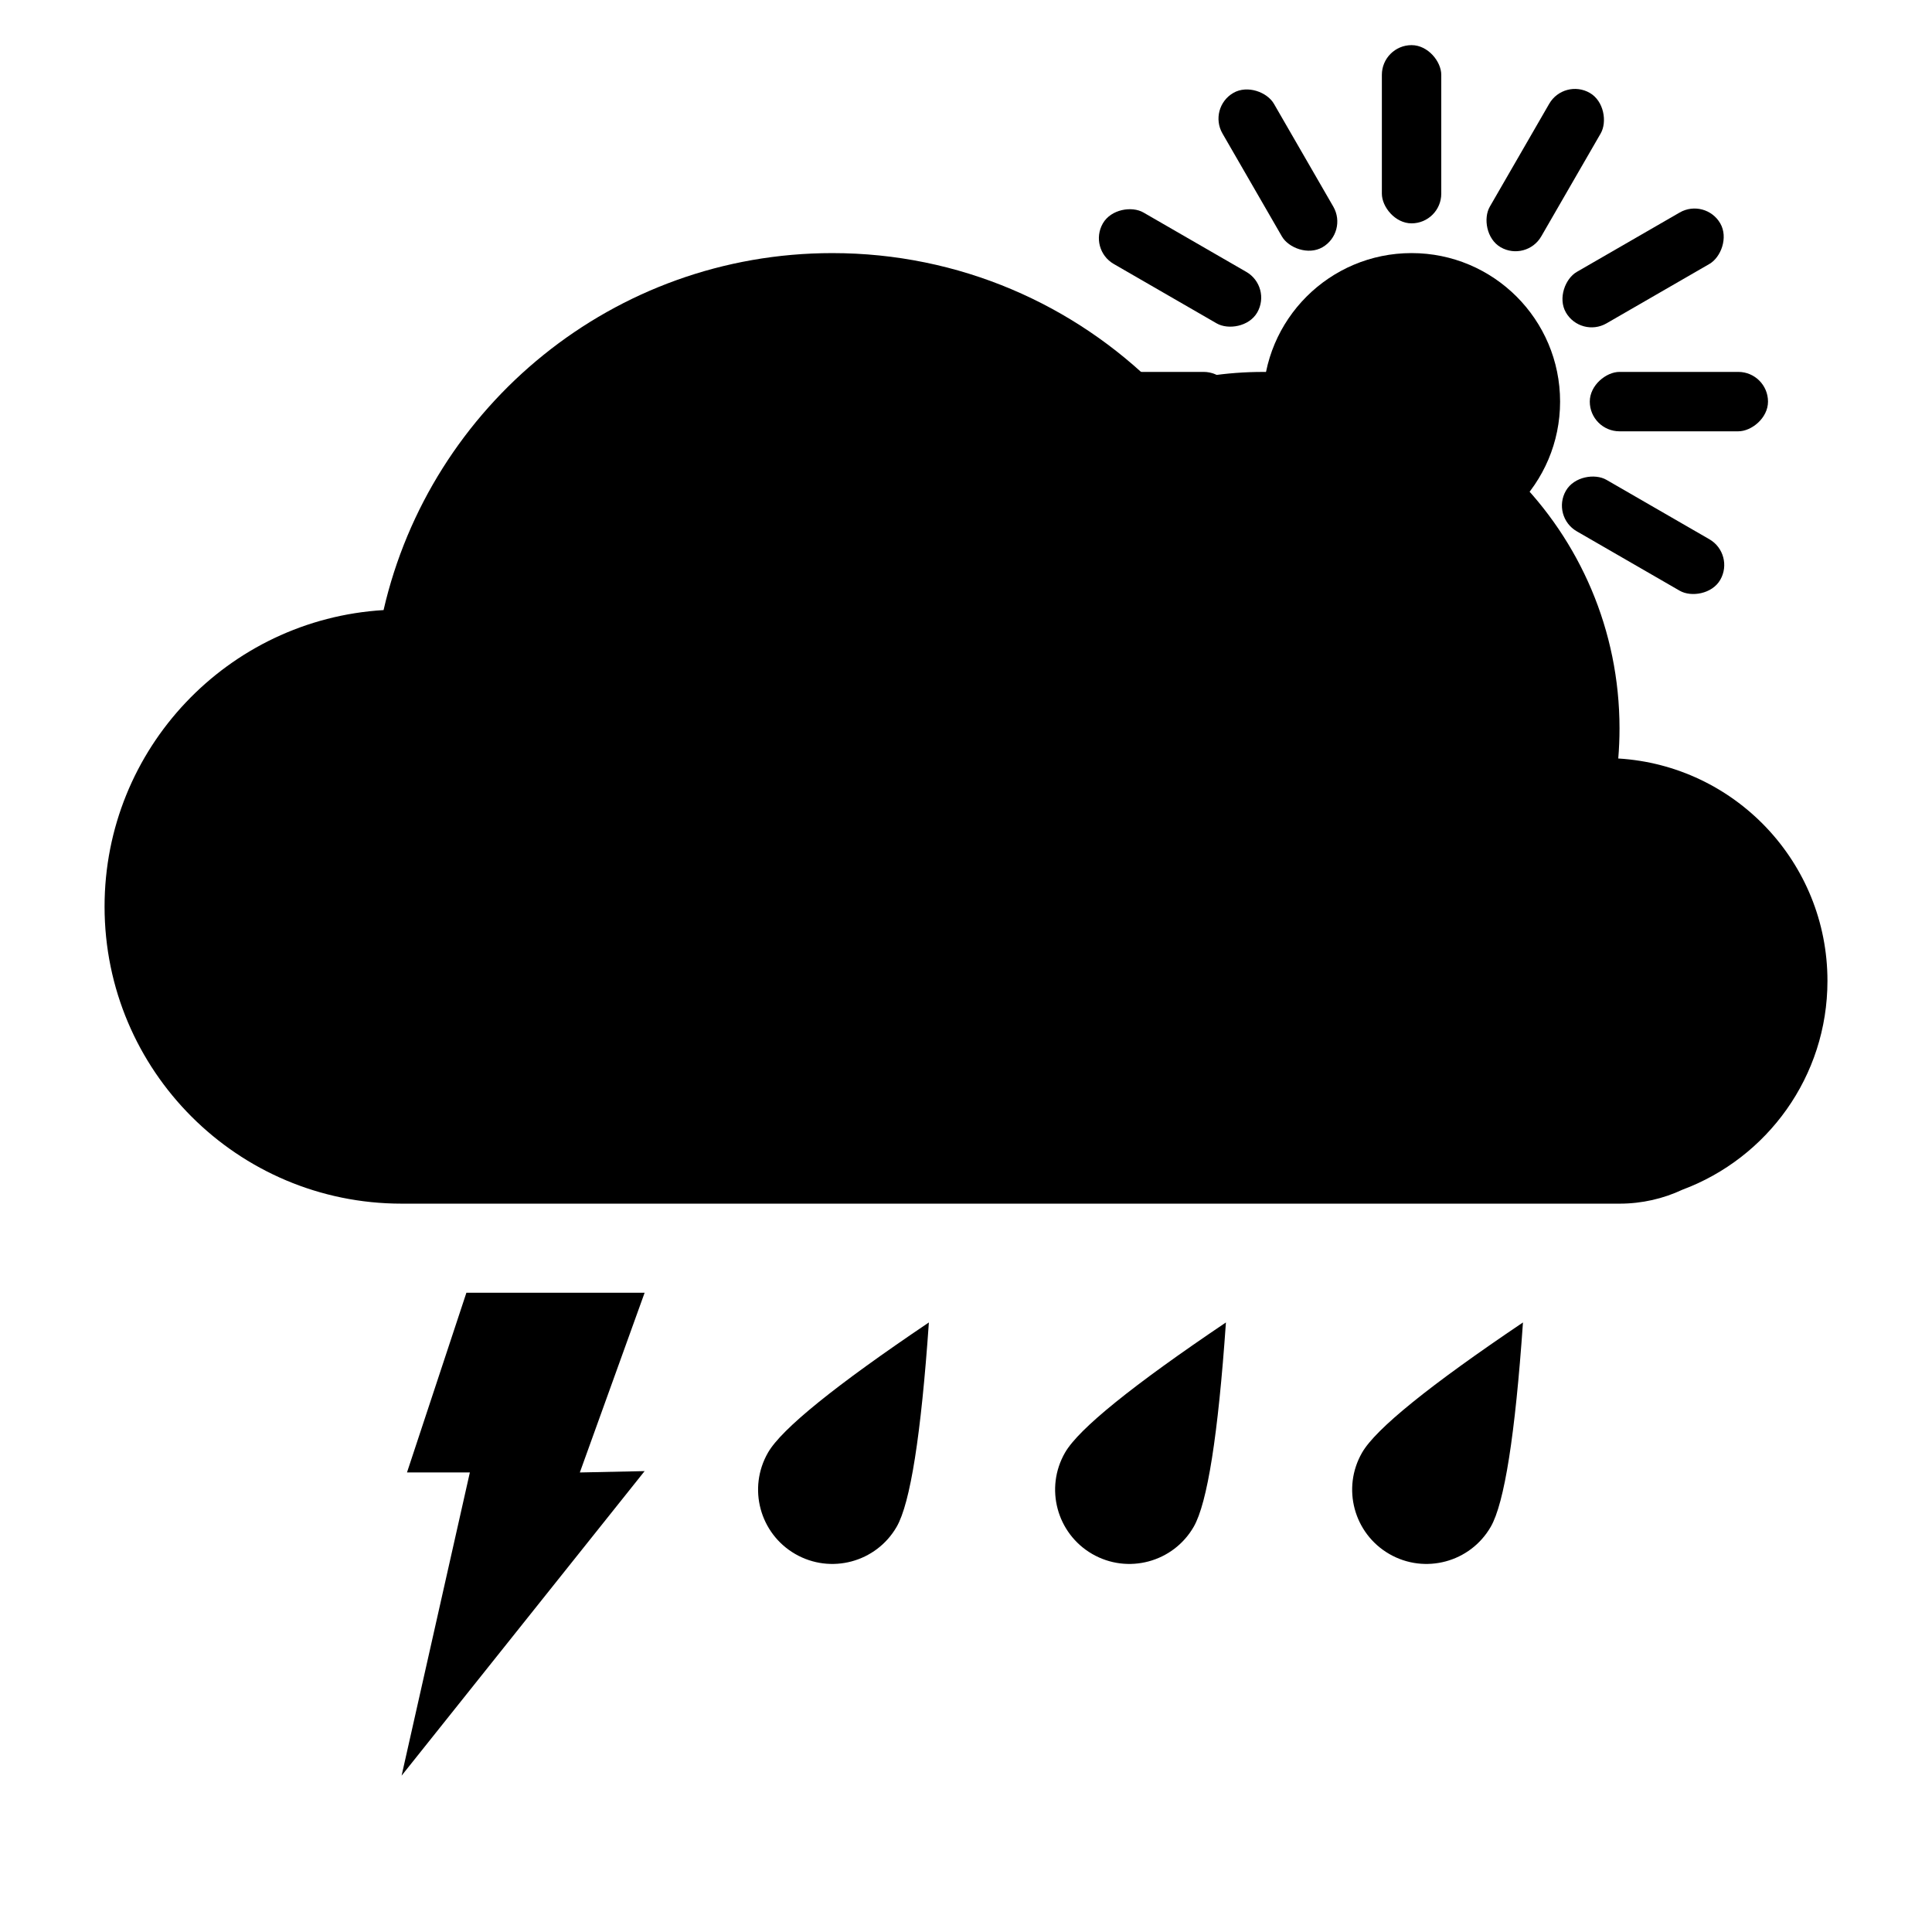 <?xml version="1.0" encoding="UTF-8"?>
<!-- The Best Svg Icon site in the world: iconSvg.co, Visit us! https://iconsvg.co -->
<svg fill="#000000" width="800px" height="800px" version="1.1" viewBox="144 144 512 512" xmlns="http://www.w3.org/2000/svg">
 <g fill-rule="evenodd">
  <path d="m250.43 462.98c-43.477 0-78.719-35.246-78.719-78.723 0-41.871 32.688-76.105 73.938-78.578 12.438-54.188 60.961-94.605 118.93-94.605 33.664 0 64.148 13.633 86.223 35.684 8.824-2.727 18.203-4.195 27.922-4.195 52.172 0 94.465 42.293 94.465 94.465 0 2.688-0.113 5.348-0.332 7.981 30.93 1.859 55.438 27.535 55.438 58.93 0 25.355-15.984 46.977-38.422 55.34-5.066 2.375-10.719 3.703-16.684 3.703zm104.31 92.844c-9.414-5.438-12.637-17.473-7.203-26.883 3.621-6.277 17.832-17.77 42.625-34.477-2.07 29.828-4.918 47.879-8.539 54.156-5.434 9.41-17.469 12.637-26.883 7.203zm157.44 0c-9.414-5.438-12.641-17.473-7.203-26.883 3.621-6.277 17.832-17.77 42.625-34.477-2.07 29.828-4.918 47.879-8.539 54.156-5.434 9.41-17.473 12.637-26.883 7.203zm-78.723 0c-9.41-5.438-12.637-17.473-7.203-26.883 3.625-6.277 17.832-17.77 42.629-34.477-2.07 29.828-4.918 47.879-8.543 54.156-5.434 9.41-17.469 12.637-26.883 7.203zm-165.86-69.23h47.234l-17.168 47.625 17.168-0.359-64.402 80.703 18.086-80.344h-16.66z"/>
  <path d="m557.44 250.43c0 21.738-17.621 39.359-39.359 39.359s-39.359-17.621-39.359-39.359c0-21.738 17.621-39.359 39.359-39.359s39.359 17.621 39.359 39.359"/>
  <path d="m518.08 155.96c4.348 0 7.871 4.348 7.871 7.871v31.488c0 4.348-3.523 7.871-7.871 7.871s-7.871-4.348-7.871-7.871v-31.488c0-4.348 3.523-7.871 7.871-7.871z"/>
  <path d="m518.08 297.66c4.348 0 7.871 4.348 7.871 7.871v31.488c0 4.348-3.523 7.871-7.871 7.871s-7.871-4.348-7.871-7.871v-31.488c0-4.348 3.523-7.871 7.871-7.871z"/>
  <path d="m612.54 250.43c0 4.348-4.348 7.871-7.871 7.871h-31.488c-4.348 0-7.871-3.523-7.871-7.871 0-4.348 4.348-7.871 7.871-7.871h31.488c4.348 0 7.871 3.523 7.871 7.871z"/>
  <path d="m470.85 250.43c0 4.348-4.348 7.871-7.871 7.871h-31.488c-4.348 0-7.871-3.523-7.871-7.871 0-4.348 4.348-7.871 7.871-7.871h31.488c4.348 0 7.871 3.523 7.871 7.871z"/>
  <path d="m599.89 203.2c2.172 3.766 0.172 8.992-2.883 10.754l-27.27 15.742c-3.766 2.172-8.578 0.883-10.754-2.883-2.172-3.766-0.172-8.992 2.883-10.754l27.27-15.742c3.766-2.172 8.578-0.883 10.754 2.883z"/>
  <path d="m477.18 274.05c2.172 3.766 0.172 8.992-2.883 10.754l-27.27 15.742c-3.766 2.172-8.578 0.883-10.754-2.883-2.172-3.766-0.172-8.992 2.883-10.754l27.27-15.742c3.766-2.172 8.578-0.883 10.754 2.883z"/>
  <path d="m565.31 168.62c3.766 2.172 4.644 7.699 2.883 10.754l-15.742 27.27c-2.172 3.766-6.988 5.055-10.754 2.883s-4.644-7.699-2.883-10.754l15.742-27.27c2.172-3.766 6.988-5.055 10.754-2.883z"/>
  <path d="m494.46 291.34c3.766 2.172 4.644 7.699 2.883 10.754l-15.742 27.27c-2.172 3.766-6.988 5.055-10.754 2.883-3.766-2.172-4.644-7.699-2.883-10.754l15.742-27.27c2.172-3.766 6.988-5.055 10.754-2.883z"/>
  <path d="m470.85 168.62c3.766-2.172 8.992-0.172 10.754 2.883l15.742 27.27c2.172 3.766 0.883 8.578-2.883 10.754-3.766 2.172-8.992 0.172-10.754-2.883l-15.742-27.27c-2.172-3.766-0.883-8.578 2.883-10.754z"/>
  <path d="m541.7 291.34c3.766-2.172 8.992-0.172 10.754 2.883l15.742 27.27c2.172 3.766 0.883 8.578-2.883 10.754-3.766 2.172-8.992 0.172-10.754-2.883l-15.742-27.27c-2.172-3.766-0.883-8.578 2.883-10.754z"/>
  <path d="m436.27 203.2c2.172-3.766 7.699-4.644 10.754-2.883l27.27 15.742c3.766 2.172 5.055 6.988 2.883 10.754s-7.699 4.644-10.754 2.883l-27.27-15.742c-3.766-2.172-5.055-6.988-2.883-10.754z"/>
  <path d="m558.98 274.05c2.172-3.766 7.699-4.644 10.754-2.883l27.27 15.742c3.766 2.172 5.055 6.988 2.883 10.754s-7.699 4.644-10.754 2.883l-27.27-15.742c-3.766-2.172-5.055-6.988-2.883-10.754z"/>
 </g>
</svg>